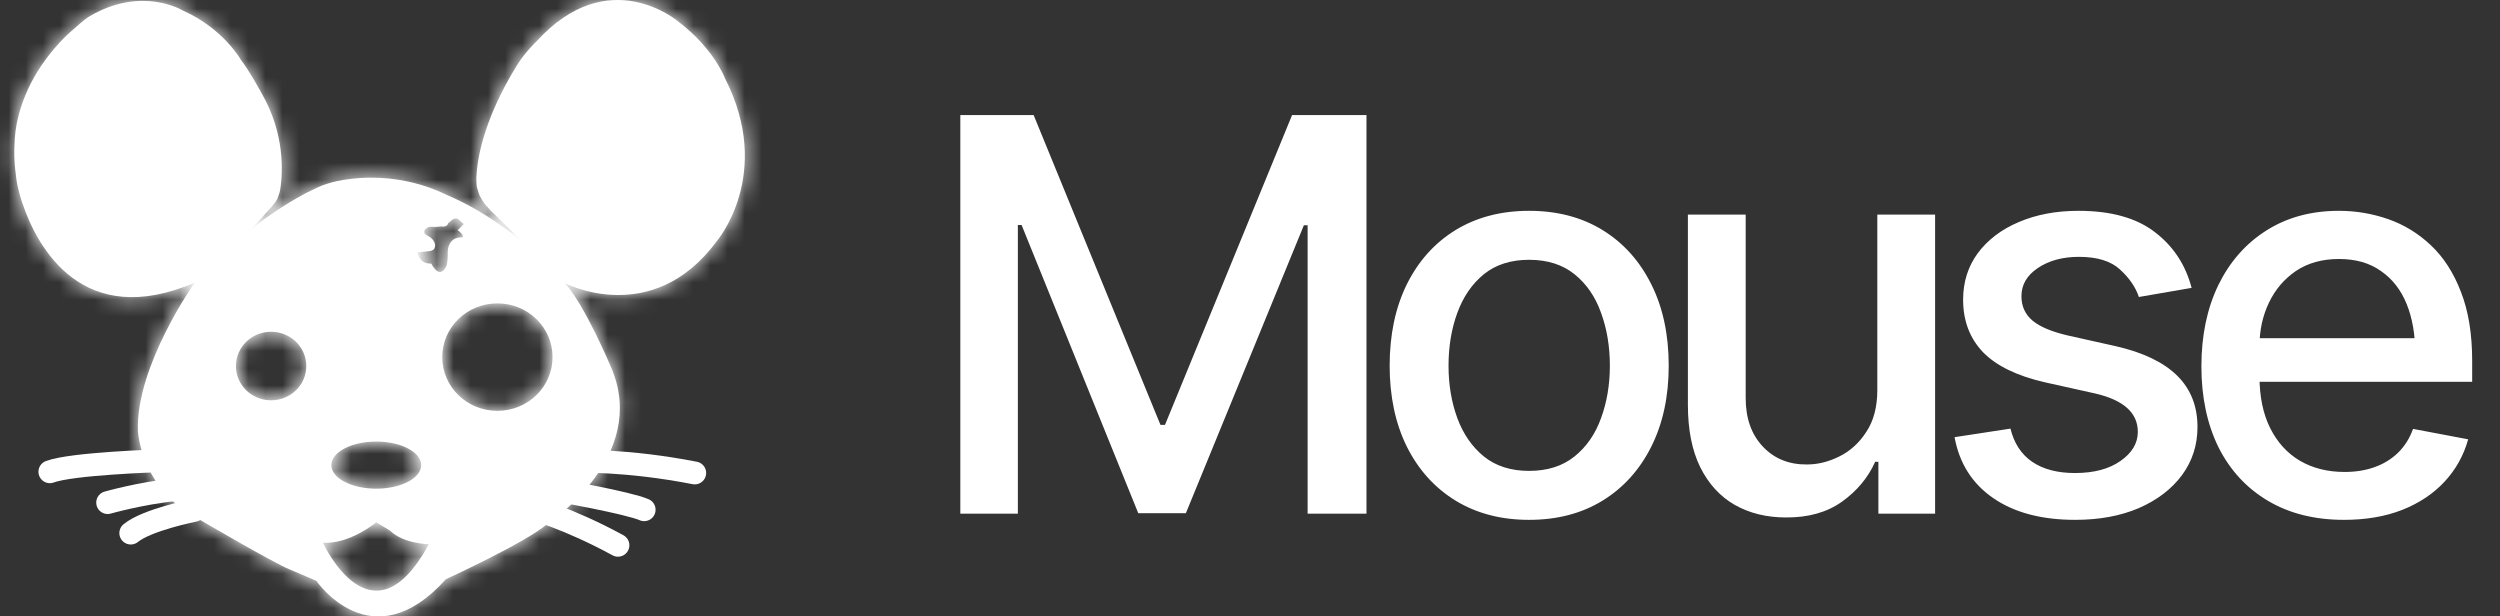 <svg width="146" height="36" viewBox="0 0 146 36" fill="none" xmlns="http://www.w3.org/2000/svg">
<rect x="0" y="0" width="146" height="36" fill="#333333" stroke="none"/>
<mask id="path-1-inside-1_1287_347" fill="white">
<path fill-rule="evenodd" clip-rule="evenodd" d="M0.836 9.144C0.823 8.733 0.862 8.114 0.866 8.058C0.948 6.983 1.252 6.055 1.621 5.242C2.544 3.208 4.093 1.881 4.093 1.881C4.489 1.556 4.871 1.162 5.249 0.941C8.298 -0.843 10.664 0.609 10.664 0.609C13.065 1.668 14.09 3.529 14.09 3.529C14.512 4.055 15.231 5.334 15.505 5.867C16.728 8.25 16.462 10.487 16.363 11.067C16.347 11.162 16.335 11.212 16.335 11.212L16.228 11.535L16.175 11.65L16.071 11.821L15.899 12.034L14.544 13.533C15.647 12.487 17.619 11.41 17.619 11.41C17.674 11.391 17.778 11.325 17.883 11.268C17.983 11.215 18.083 11.172 18.198 11.117C18.283 11.076 18.58 10.918 18.86 10.816C19.167 10.704 19.519 10.609 19.69 10.575C23.261 9.857 25.865 11.29 26.122 11.399C28.45 12.375 30.471 14.079 30.471 14.079L28.645 12.284L28.317 11.921L28.138 11.65L28.005 11.407C28.005 11.407 27.917 11.178 27.868 10.983C27.847 10.906 27.834 10.834 27.833 10.784C27.833 10.673 27.812 10.512 27.817 10.401C27.923 7.925 29.263 5.288 30.223 3.763C30.695 3.013 31.327 2.423 31.327 2.423C35.553 -2.243 39.62 1.266 39.62 1.266C41.705 2.851 42.338 4.571 42.338 4.571C45.208 10.177 41.857 14.089 41.857 14.089C38.076 19.206 32.975 16.529 32.975 16.529C34.124 17.733 35.682 21.439 35.682 21.439C37.963 26.681 31.969 30.593 31.969 30.593C30.716 31.684 26.041 33.825 26.041 33.825C21.697 38.664 18.475 33.918 18.475 33.918L16.934 33.262C15.952 32.867 11.488 30.249 11.488 30.249C8.193 28.495 8.053 25.151 8.053 25.151C7.932 21.354 11.37 16.508 11.37 16.508C4.889 19.283 2.195 14.567 1.279 11.782C0.962 10.821 0.931 10.233 0.931 10.233C0.931 10.233 0.856 9.761 0.836 9.144ZM14.077 14.048L14.544 13.533C14.36 13.707 14.199 13.88 14.077 14.048ZM17.887 21.377C17.887 20.269 16.969 19.375 15.832 19.375C14.696 19.375 13.778 20.269 13.778 21.377C13.778 22.484 14.696 23.378 15.832 23.378C16.969 23.378 17.887 22.484 17.887 21.377ZM32.269 20.855C32.269 19.119 30.83 17.717 29.048 17.717C27.266 17.717 25.827 19.119 25.827 20.855C25.827 22.591 27.266 23.993 29.048 23.993C30.83 23.993 32.269 22.591 32.269 20.855ZM24.596 27.163C24.596 26.402 23.424 25.787 21.975 25.787C20.525 25.787 19.353 26.402 19.353 27.163C19.353 27.924 20.525 28.539 21.975 28.539C23.424 28.539 24.596 27.924 24.596 27.163ZM21.975 30.499C21.975 30.499 20.433 31.791 18.861 31.698C18.861 31.698 21.705 37.933 25.046 31.781C25.046 31.781 23.58 31.771 22.777 30.989L21.975 30.499ZM27.088 13.085L26.715 12.765C26.715 12.765 26.525 12.716 26.33 12.895L26.169 13.047C26.169 13.047 26.134 13.275 25.773 13.224L25.378 13.255C25.378 13.255 25.022 13.197 24.907 13.328L24.8 13.432C24.8 13.432 24.695 13.619 24.917 13.735C24.917 13.735 25.271 13.883 25.378 14.173C25.378 14.173 25.565 14.646 25.014 14.673L24.395 14.744C24.395 14.744 24.437 15.416 25.185 15.392C25.185 15.392 25.671 16.43 26.094 15.486C26.094 15.486 26.159 15.139 26.148 14.84C26.148 14.84 26.05 13.818 27.015 13.86C27.015 13.86 27.131 13.725 26.726 13.443L27.088 13.085Z"/>
</mask>
<path fill-rule="evenodd" clip-rule="evenodd" d="M0.836 9.144C0.823 8.733 0.862 8.114 0.866 8.058C0.948 6.983 1.252 6.055 1.621 5.242C2.544 3.208 4.093 1.881 4.093 1.881C4.489 1.556 4.871 1.162 5.249 0.941C8.298 -0.843 10.664 0.609 10.664 0.609C13.065 1.668 14.09 3.529 14.09 3.529C14.512 4.055 15.231 5.334 15.505 5.867C16.728 8.25 16.462 10.487 16.363 11.067C16.347 11.162 16.335 11.212 16.335 11.212L16.228 11.535L16.175 11.65L16.071 11.821L15.899 12.034L14.544 13.533C15.647 12.487 17.619 11.41 17.619 11.41C17.674 11.391 17.778 11.325 17.883 11.268C17.983 11.215 18.083 11.172 18.198 11.117C18.283 11.076 18.58 10.918 18.86 10.816C19.167 10.704 19.519 10.609 19.69 10.575C23.261 9.857 25.865 11.29 26.122 11.399C28.45 12.375 30.471 14.079 30.471 14.079L28.645 12.284L28.317 11.921L28.138 11.65L28.005 11.407C28.005 11.407 27.917 11.178 27.868 10.983C27.847 10.906 27.834 10.834 27.833 10.784C27.833 10.673 27.812 10.512 27.817 10.401C27.923 7.925 29.263 5.288 30.223 3.763C30.695 3.013 31.327 2.423 31.327 2.423C35.553 -2.243 39.62 1.266 39.62 1.266C41.705 2.851 42.338 4.571 42.338 4.571C45.208 10.177 41.857 14.089 41.857 14.089C38.076 19.206 32.975 16.529 32.975 16.529C34.124 17.733 35.682 21.439 35.682 21.439C37.963 26.681 31.969 30.593 31.969 30.593C30.716 31.684 26.041 33.825 26.041 33.825C21.697 38.664 18.475 33.918 18.475 33.918L16.934 33.262C15.952 32.867 11.488 30.249 11.488 30.249C8.193 28.495 8.053 25.151 8.053 25.151C7.932 21.354 11.37 16.508 11.37 16.508C4.889 19.283 2.195 14.567 1.279 11.782C0.962 10.821 0.931 10.233 0.931 10.233C0.931 10.233 0.856 9.761 0.836 9.144ZM14.077 14.048L14.544 13.533C14.36 13.707 14.199 13.88 14.077 14.048ZM17.887 21.377C17.887 20.269 16.969 19.375 15.832 19.375C14.696 19.375 13.778 20.269 13.778 21.377C13.778 22.484 14.696 23.378 15.832 23.378C16.969 23.378 17.887 22.484 17.887 21.377ZM32.269 20.855C32.269 19.119 30.83 17.717 29.048 17.717C27.266 17.717 25.827 19.119 25.827 20.855C25.827 22.591 27.266 23.993 29.048 23.993C30.83 23.993 32.269 22.591 32.269 20.855ZM24.596 27.163C24.596 26.402 23.424 25.787 21.975 25.787C20.525 25.787 19.353 26.402 19.353 27.163C19.353 27.924 20.525 28.539 21.975 28.539C23.424 28.539 24.596 27.924 24.596 27.163ZM21.975 30.499C21.975 30.499 20.433 31.791 18.861 31.698C18.861 31.698 21.705 37.933 25.046 31.781C25.046 31.781 23.58 31.771 22.777 30.989L21.975 30.499ZM27.088 13.085L26.715 12.765C26.715 12.765 26.525 12.716 26.33 12.895L26.169 13.047C26.169 13.047 26.134 13.275 25.773 13.224L25.378 13.255C25.378 13.255 25.022 13.197 24.907 13.328L24.8 13.432C24.8 13.432 24.695 13.619 24.917 13.735C24.917 13.735 25.271 13.883 25.378 14.173C25.378 14.173 25.565 14.646 25.014 14.673L24.395 14.744C24.395 14.744 24.437 15.416 25.185 15.392C25.185 15.392 25.671 16.43 26.094 15.486C26.094 15.486 26.159 15.139 26.148 14.84C26.148 14.84 26.05 13.818 27.015 13.86C27.015 13.86 27.131 13.725 26.726 13.443L27.088 13.085Z" fill="white"/>
<path d="M0.836 9.144L-223.055 16.126C-223.051 16.261 -223.047 16.397 -223.042 16.532L0.836 9.144ZM0.866 8.058L-222.479 -9.063C-222.482 -9.017 -222.486 -8.97 -222.489 -8.924L0.866 8.058ZM1.621 5.242L205.586 97.841C205.598 97.813 205.611 97.785 205.624 97.757L1.621 5.242ZM4.093 1.881L-138.099 -171.201C-139.283 -170.228 -140.458 -169.243 -141.622 -168.246L4.093 1.881ZM5.249 0.941L-107.873 -192.397L-107.873 -192.397L5.249 0.941ZM10.664 0.609L-106.516 191.515C-97.917 196.793 -88.971 201.484 -79.74 205.556L10.664 0.609ZM14.09 3.529L-182.109 111.611C-175.884 122.912 -168.694 133.654 -160.619 143.717L14.09 3.529ZM15.505 5.867L214.792 -96.41C214.765 -96.463 214.738 -96.516 214.711 -96.569L15.505 5.867ZM16.363 11.067L-204.475 -26.44C-204.482 -26.394 -204.49 -26.347 -204.498 -26.301L16.363 11.067ZM16.335 11.212L228.982 81.62C231.064 75.332 232.866 68.954 234.383 62.506L16.335 11.212ZM16.228 11.535L219.222 106.243C222.91 98.338 226.133 90.225 228.875 81.944L16.228 11.535ZM16.175 11.65L207.652 127.893C211.879 120.93 215.724 113.741 219.168 106.358L16.175 11.65ZM16.071 11.821L190.463 152.403C196.691 144.677 202.398 136.547 207.548 128.064L16.071 11.821ZM15.899 12.034L182.042 162.275C184.882 159.134 187.633 155.913 190.291 152.617L15.899 12.034ZM17.619 11.41L-55.218 -200.417C-67.132 -196.32 -78.679 -191.226 -89.737 -185.188L17.619 11.41ZM17.883 11.268L-86.796 -186.768C-87.728 -186.276 -88.656 -185.777 -89.58 -185.271L17.883 11.268ZM18.198 11.117L114.819 213.207C114.975 213.132 115.131 213.058 115.288 212.982L18.198 11.117ZM18.86 10.816L-57.614 -199.726C-57.774 -199.668 -57.935 -199.609 -58.095 -199.551L18.86 10.816ZM19.69 10.575L63.818 230.185C63.834 230.182 63.849 230.179 63.864 230.176L19.69 10.575ZM26.122 11.399L-60.999 217.762C-60.855 217.823 -60.712 217.883 -60.567 217.944L26.122 11.399ZM30.471 14.079L-113.879 185.366C-21.837 262.933 115.051 253.892 196.093 164.895C277.135 75.897 273.353 -61.237 187.531 -145.634L30.471 14.079ZM28.645 12.284L-137.398 162.635C-134.494 165.842 -131.499 168.963 -128.414 171.996L28.645 12.284ZM28.317 11.921L-158.697 135.216C-152.407 144.756 -145.397 153.802 -137.726 162.272L28.317 11.921ZM28.138 11.65L-168.08 119.699C-165.215 124.901 -162.145 129.987 -158.876 134.945L28.138 11.65ZM28.005 11.407L-181.085 91.766C-177.429 101.278 -173.129 110.529 -168.213 119.456L28.005 11.407ZM27.868 10.983L245.052 -43.853C244.862 -44.603 244.669 -45.353 244.472 -46.101L27.868 10.983ZM27.833 10.784H-196.167C-196.167 12.381 -196.15 13.977 -196.115 15.573L27.833 10.784ZM27.817 10.401L251.56 21.132C251.579 20.747 251.596 20.361 251.613 19.976L27.817 10.401ZM31.327 2.423L184.141 166.203C188.735 161.917 193.146 157.439 197.364 152.782L31.327 2.423ZM39.62 1.266L-106.705 170.868C-103.208 173.886 -99.618 176.794 -95.941 179.589L39.62 1.266ZM42.338 4.571L-167.861 81.981C-164.755 90.414 -161.145 98.653 -157.049 106.652L42.338 4.571ZM41.857 14.089L-128.263 -131.633C-131.759 -127.552 -135.108 -123.346 -138.301 -119.024L41.857 14.089ZM32.975 16.529L137.072 -181.814C39.93 -232.797 -79.842 -205.921 -145.887 -118.32C-211.932 -30.719 -204.811 91.825 -129.065 171.187L32.975 16.529ZM35.682 21.439L-170.813 108.247C-170.455 109.099 -170.092 109.949 -169.723 110.796L35.682 21.439ZM31.969 30.593L-90.455 -156.993C-99.112 -151.343 -107.367 -145.101 -115.161 -138.312L31.969 30.593ZM26.041 33.825L-67.201 -169.847C-95.136 -157.058 -120.141 -138.659 -140.663 -115.795L26.041 33.825ZM18.475 33.918L203.797 -91.906C179.667 -127.447 145.825 -155.3 106.307 -172.144L18.475 33.918ZM16.934 33.262L104.766 -172.801C103.295 -173.428 101.818 -174.039 100.334 -174.634L16.934 33.262ZM11.488 30.249L124.826 -162.962C122.158 -164.527 119.458 -166.037 116.727 -167.49L11.488 30.249ZM8.053 25.151L-215.834 32.281C-215.81 33.031 -215.782 33.781 -215.751 34.531L8.053 25.151ZM11.37 16.508L194.056 146.13C252.11 64.309 248.682 -46.133 185.665 -124.195C122.647 -202.257 15.411 -228.899 -76.811 -189.405L11.37 16.508ZM1.279 11.782L214.062 -58.213C214.05 -58.25 214.038 -58.286 214.026 -58.323L1.279 11.782ZM0.931 10.233L224.62 -1.573C224.208 -9.372 223.389 -17.144 222.166 -24.857L0.931 10.233ZM14.077 14.048L-167.121 -117.645C-237.102 -21.358 -219.553 112.846 -127.168 187.903C-34.783 262.959 100.17 252.653 180.086 164.437L14.077 14.048ZM21.975 30.499L138.699 -160.686C56.662 -210.772 -48.185 -202.937 -121.867 -141.215L21.975 30.499ZM18.861 31.698L32.059 -191.913C-46.366 -196.542 -121.484 -159.748 -165.901 -94.948C-210.318 -30.148 -217.542 53.184 -184.938 124.661L18.861 31.698ZM25.046 31.781L221.893 138.678C259.45 69.518 257.958 -14.278 217.963 -82.057C177.967 -149.836 105.336 -191.654 26.639 -192.213L25.046 31.781ZM22.777 30.989L179.09 -129.455C167.085 -141.151 153.806 -151.462 139.501 -160.196L22.777 30.989ZM27.088 13.085L184.34 172.609C228.976 128.61 253.136 67.922 250.953 5.283C248.77 -57.355 220.443 -116.214 172.853 -156.999L27.088 13.085ZM26.715 12.765L172.479 -157.32C146.47 -179.61 115.695 -195.638 82.521 -204.172L26.715 12.765ZM26.33 12.895L-124.916 -152.335C-125.886 -151.447 -126.848 -150.55 -127.802 -149.646L26.33 12.895ZM26.169 13.047L-127.963 -149.493C-163.966 -115.353 -187.615 -70.225 -195.199 -21.192L26.169 13.047ZM25.773 13.224L57.191 -208.562C40.944 -210.863 24.492 -211.373 8.134 -210.08L25.773 13.224ZM25.378 13.255L-10.946 234.291C6.885 237.221 25.004 237.983 43.017 236.56L25.378 13.255ZM24.907 13.328L181.22 173.772C185.333 169.765 189.29 165.601 193.084 161.289L24.907 13.328ZM24.8 13.432L-131.513 -147.011C-146.86 -132.06 -159.982 -114.984 -170.479 -96.305L24.8 13.432ZM24.917 13.735L-78.412 212.478C-72.876 215.357 -67.221 218.003 -61.464 220.409L24.917 13.735ZM25.378 14.173L-185.008 91.074C-184.334 92.919 -183.635 94.756 -182.912 96.582L25.378 14.173ZM25.014 14.673L14.009 -209.056C9.163 -208.818 4.326 -208.422 -0.494 -207.87L25.014 14.673ZM24.395 14.744L-1.112 -207.799C-119.513 -194.228 -206.557 -90.327 -199.175 28.62L24.395 14.744ZM25.185 15.392L228.04 -79.612C190.072 -160.682 107.482 -211.361 18.008 -208.493L25.185 15.392ZM26.094 15.486L230.431 107.261C237.759 90.945 243.106 73.81 246.359 56.222L26.094 15.486ZM26.148 14.84L250.005 6.834C249.847 2.41 249.557 -2.007 249.137 -6.413L26.148 14.84ZM27.015 13.86L17.335 237.651C85.595 240.603 151.471 212.24 196.237 160.625L27.015 13.86ZM26.726 13.443L-130.526 -146.081C-177.947 -99.335 -202.113 -33.915 -196.468 32.434C-190.822 98.782 -155.951 159.179 -101.314 197.241L26.726 13.443ZM224.727 2.163C224.873 6.824 224.836 10.503 224.806 12.402C224.771 14.543 224.711 16.293 224.664 17.461C224.615 18.68 224.562 19.74 224.514 20.606C224.489 21.048 224.461 21.521 224.43 22.023C224.424 22.124 224.345 23.41 224.221 25.04L-222.489 -8.924C-222.629 -7.085 -223.456 3.285 -223.055 16.126L224.727 2.163ZM224.211 25.179C221.765 57.078 212.763 82.032 205.586 97.841L-202.343 -87.357C-210.259 -69.921 -219.869 -43.111 -222.479 -9.063L224.211 25.179ZM205.624 97.757C194.712 121.818 181.655 138.809 173.226 148.636C168.628 153.995 164.277 158.527 160.476 162.245C158.549 164.131 156.69 165.878 154.923 167.489C154.037 168.297 153.167 169.076 152.316 169.827C151.89 170.203 151.468 170.573 151.051 170.936C150.842 171.118 150.634 171.298 150.427 171.476C150.323 171.566 150.22 171.655 150.117 171.743C150.065 171.788 150.014 171.832 149.962 171.876C149.937 171.898 149.898 171.931 149.885 171.942C149.847 171.975 149.808 172.008 4.093 1.881C-141.622 -168.246 -141.66 -168.213 -141.699 -168.18C-141.712 -168.169 -141.75 -168.136 -141.776 -168.113C-141.827 -168.069 -141.879 -168.025 -141.931 -167.981C-142.034 -167.892 -142.138 -167.802 -142.242 -167.712C-142.451 -167.532 -142.661 -167.35 -142.873 -167.166C-143.297 -166.798 -143.727 -166.42 -144.165 -166.034C-145.039 -165.262 -145.943 -164.453 -146.873 -163.605C-148.729 -161.914 -150.715 -160.047 -152.803 -158.005C-156.923 -153.974 -161.719 -148.984 -166.819 -143.038C-176.254 -132.039 -190.547 -113.367 -202.381 -87.273L205.624 97.757ZM146.286 174.963C149.622 172.222 152.178 169.957 152.788 169.418C154.427 167.968 152.432 169.735 151.493 170.55C149.99 171.855 146.348 174.988 141.467 178.739C136.638 182.451 128.747 188.207 118.371 194.278L-107.873 -192.397C-118.438 -186.215 -126.518 -180.327 -131.538 -176.468C-136.609 -172.571 -140.442 -169.278 -142.137 -167.807C-143.268 -166.825 -145.457 -164.884 -144.012 -166.162C-143.598 -166.528 -141.238 -168.622 -138.099 -171.201L146.286 174.963ZM118.371 194.278C71.189 221.884 20.366 228.041 -22.836 221.818C-42.897 218.928 -59.879 213.64 -73.277 208.256C-80.053 205.533 -86.185 202.676 -91.65 199.874C-94.393 198.467 -97 197.058 -99.469 195.665C-100.705 194.967 -101.909 194.272 -103.083 193.58C-103.67 193.234 -104.249 192.889 -104.821 192.545C-105.107 192.373 -105.392 192.201 -105.674 192.029C-105.815 191.943 -105.956 191.857 -106.096 191.772C-106.166 191.729 -106.272 191.665 -106.307 191.643C-106.411 191.579 -106.516 191.515 10.664 0.609C127.843 -190.296 127.739 -190.361 127.634 -190.425C127.599 -190.446 127.494 -190.51 127.424 -190.553C127.283 -190.639 127.142 -190.725 127.001 -190.811C126.718 -190.983 126.432 -191.156 126.145 -191.328C125.571 -191.674 124.988 -192.021 124.396 -192.37C123.214 -193.067 121.995 -193.77 120.742 -194.478C118.236 -195.892 115.576 -197.331 112.762 -198.773C107.156 -201.648 100.816 -204.604 93.77 -207.436C79.833 -213.036 62.068 -218.576 41.035 -221.606C-4.112 -228.109 -57.642 -221.787 -107.873 -192.397L118.371 194.278ZM-79.74 205.556C-112.254 191.214 -135.417 171.483 -150.663 155.108C-158.386 146.814 -164.641 138.788 -169.652 131.625C-172.181 128.011 -174.461 124.518 -176.514 121.196C-177.542 119.531 -178.521 117.899 -179.451 116.303C-179.916 115.505 -180.37 114.714 -180.813 113.933C-181.034 113.542 -181.253 113.153 -181.469 112.766C-181.577 112.573 -181.684 112.38 -181.791 112.187C-181.844 112.091 -181.898 111.995 -181.951 111.899C-181.977 111.851 -182.017 111.779 -182.03 111.755C-182.07 111.683 -182.109 111.611 14.09 3.529C210.29 -104.553 210.25 -104.625 210.21 -104.696C210.197 -104.72 210.157 -104.792 210.131 -104.84C210.078 -104.936 210.025 -105.033 209.971 -105.129C209.864 -105.322 209.756 -105.516 209.648 -105.71C209.431 -106.099 209.21 -106.49 208.987 -106.885C208.54 -107.674 208.08 -108.474 207.607 -109.287C206.66 -110.91 205.658 -112.584 204.596 -114.301C202.478 -117.729 200.099 -121.376 197.437 -125.181C192.159 -132.726 185.497 -141.283 177.218 -150.175C160.859 -167.745 135.983 -188.936 101.067 -204.338L-79.74 205.556ZM-160.619 143.717C-164.463 138.927 -167.363 134.9 -169.113 132.406C-170.981 129.743 -172.477 127.483 -173.533 125.854C-175.593 122.674 -177.148 120.086 -178.072 118.52C-179.686 115.784 -181.585 112.418 -183.701 108.302L214.711 -96.569C214.629 -96.727 204.941 -116.543 188.8 -136.658L-160.619 143.717ZM-183.783 108.144C-214.045 49.176 -208.175 -4.652 -204.475 -26.44L237.201 48.574C241.098 25.626 247.501 -32.676 214.792 -96.41L-183.783 108.144ZM-204.498 -26.301C-204.085 -28.745 -203.641 -31.116 -203.175 -33.409C-202.942 -34.556 -202.703 -35.686 -202.459 -36.798C-202.337 -37.354 -202.214 -37.905 -202.09 -38.453C-202.027 -38.727 -201.965 -38.999 -201.902 -39.271C-201.871 -39.407 -201.839 -39.542 -201.808 -39.677C-201.792 -39.745 -201.776 -39.812 -201.76 -39.88C-201.752 -39.914 -201.744 -39.947 -201.737 -39.981C-201.733 -39.998 -201.729 -40.015 -201.725 -40.032C-201.723 -40.04 -201.72 -40.053 -201.719 -40.057C-201.716 -40.07 -201.713 -40.082 16.335 11.212C234.383 62.506 234.386 62.493 234.389 62.481C234.39 62.477 234.393 62.464 234.395 62.456C234.399 62.439 234.403 62.422 234.407 62.405C234.415 62.371 234.423 62.337 234.431 62.304C234.446 62.236 234.462 62.168 234.478 62.101C234.51 61.965 234.541 61.829 234.573 61.693C234.636 61.421 234.699 61.147 234.761 60.872C234.886 60.321 235.011 59.765 235.134 59.203C235.381 58.079 235.623 56.931 235.861 55.759C236.337 53.417 236.794 50.974 237.224 48.435L-204.498 -26.301ZM-196.312 -59.197L-196.419 -58.873L228.875 81.944L228.982 81.62L-196.312 -59.197ZM-186.765 -83.173L-186.819 -83.058L219.168 106.358L219.222 106.243L-186.765 -83.173ZM-175.302 -104.594L-175.406 -104.423L207.548 128.064L207.652 127.893L-175.302 -104.594ZM-158.321 -128.761L-158.494 -128.548L190.291 152.617L190.463 152.403L-158.321 -128.761ZM-150.245 -138.207L-151.6 -136.708L180.687 163.774L182.042 162.275L-150.245 -138.207ZM168.635 176.111C152.92 191.006 138.694 199.831 136.42 201.272C133.748 202.966 131.455 204.331 129.726 205.334C128.825 205.857 127.98 206.338 127.203 206.774C126.812 206.994 126.431 207.206 126.061 207.411C125.876 207.513 125.693 207.614 125.512 207.714C125.422 207.763 125.332 207.813 125.242 207.862C125.198 207.886 125.153 207.911 125.108 207.935C125.086 207.947 125.064 207.959 125.042 207.971C125.031 207.978 125.014 207.987 125.008 207.99C124.992 207.999 124.975 208.008 17.619 11.41C-89.737 -185.188 -89.753 -185.179 -89.77 -185.17C-89.775 -185.167 -89.792 -185.158 -89.803 -185.152C-89.826 -185.139 -89.848 -185.127 -89.871 -185.115C-89.915 -185.09 -89.961 -185.065 -90.007 -185.04C-90.098 -184.99 -90.191 -184.939 -90.285 -184.887C-90.473 -184.784 -90.668 -184.677 -90.867 -184.566C-91.267 -184.345 -91.691 -184.109 -92.138 -183.858C-93.028 -183.358 -94.035 -182.785 -95.139 -182.145C-97.272 -180.907 -100.126 -179.208 -103.429 -177.114C-106.966 -174.872 -122.729 -164.987 -139.547 -149.046L168.635 176.111ZM90.457 223.237C98.674 220.411 105.182 217.635 109.237 215.818C113.499 213.908 116.952 212.2 119.269 211.021C123.66 208.786 127.017 206.888 127.955 206.358C128.722 205.925 130.223 205.063 129.166 205.669C128.835 205.859 127.316 206.73 125.345 207.808L-89.58 -185.271C-91.603 -184.165 -93.174 -183.264 -93.557 -183.045C-94.664 -182.41 -93.212 -183.244 -92.491 -183.651C-91.599 -184.155 -88.284 -186.03 -83.931 -188.245C-81.634 -189.415 -78.198 -191.114 -73.953 -193.016C-69.914 -194.826 -63.422 -197.596 -55.218 -200.417L90.457 223.237ZM122.561 209.304C117.721 211.863 113.855 213.667 112.823 214.149C112.529 214.287 112.301 214.392 112.263 214.41C112.131 214.471 112.341 214.374 112.451 214.323C112.777 214.171 113.678 213.753 114.819 213.207L-78.422 -190.973C-77.339 -191.491 -76.494 -191.884 -76.222 -192.01C-76.14 -192.048 -75.956 -192.133 -76.115 -192.06C-76.179 -192.03 -76.433 -191.912 -76.754 -191.763C-77.889 -191.232 -81.856 -189.38 -86.796 -186.768L122.561 209.304ZM115.288 212.982C116.437 212.43 117.341 211.982 117.778 211.766C118.258 211.528 118.634 211.339 118.784 211.263C118.934 211.188 119.077 211.116 119.039 211.135C119.039 211.135 119.037 211.136 119.035 211.137C119.032 211.138 119.029 211.14 119.024 211.143C119.015 211.147 119.001 211.154 118.984 211.163C118.95 211.18 118.898 211.206 118.835 211.238C118.341 211.486 117.02 212.148 115.308 212.969C113.62 213.778 111.17 214.927 108.173 216.233C105.267 217.5 101.028 219.275 95.814 221.182L-58.095 -199.551C-63.448 -197.592 -67.83 -195.76 -70.873 -194.433C-74.006 -193.067 -76.588 -191.857 -78.397 -190.99C-80.228 -190.112 -81.656 -189.396 -82.24 -189.103C-82.379 -189.033 -82.493 -188.976 -82.506 -188.97C-82.563 -188.941 -82.438 -189.004 -82.305 -189.07C-82.172 -189.137 -81.811 -189.319 -81.345 -189.55C-80.922 -189.76 -80.03 -190.201 -78.891 -190.748L115.288 212.982ZM95.333 221.357C89.341 223.534 84.237 225.09 80.502 226.151C78.475 226.726 76.263 227.322 73.875 227.919C71.745 228.452 68.224 229.3 63.818 230.185L-24.439 -209.035C-36.542 -206.603 -47.708 -203.324 -57.614 -199.726L95.333 221.357ZM63.864 230.176C26.362 237.72 -6.388 233.931 -30.131 228.001C-42.011 225.033 -52.002 221.453 -59.789 218.246C-63.724 216.625 -66.94 215.163 -69.148 214.128C-70.067 213.697 -70.987 213.256 -70.561 213.46C-70.549 213.466 -69.718 213.864 -68.696 214.341C-68.047 214.644 -64.977 216.082 -60.999 217.762L113.244 -194.965C117.206 -193.292 120.255 -191.863 120.879 -191.572C121.448 -191.306 121.9 -191.092 122.149 -190.974C122.403 -190.853 122.599 -190.759 122.655 -190.733C123.012 -190.562 122.007 -191.044 120.985 -191.523C118.571 -192.655 115.082 -194.241 110.811 -196C102.352 -199.484 91.438 -203.398 78.429 -206.647C52.427 -213.142 16.589 -217.288 -24.484 -209.026L63.864 230.176ZM-60.567 217.944C-78.917 210.242 -91.886 201.714 -97.818 197.632C-101.44 195.139 -104.536 192.834 -107.056 190.882C-108.343 189.885 -109.549 188.926 -110.673 188.016C-111.236 187.559 -111.785 187.11 -112.318 186.669C-112.584 186.448 -112.848 186.229 -113.108 186.012C-113.238 185.904 -113.367 185.796 -113.495 185.688C-113.56 185.634 -113.624 185.58 -113.688 185.526C-113.719 185.5 -113.751 185.473 -113.783 185.446C-113.799 185.433 -113.823 185.412 -113.831 185.406C-113.855 185.386 -113.879 185.366 30.471 14.079C174.821 -157.208 174.797 -157.228 174.773 -157.248C174.765 -157.255 174.741 -157.275 174.725 -157.288C174.693 -157.315 174.661 -157.342 174.629 -157.369C174.565 -157.424 174.5 -157.478 174.435 -157.533C174.304 -157.642 174.172 -157.753 174.038 -157.865C173.77 -158.088 173.495 -158.317 173.213 -158.55C172.65 -159.016 172.056 -159.503 171.432 -160.008C170.189 -161.016 168.807 -162.116 167.294 -163.287C164.322 -165.59 160.575 -168.381 156.157 -171.422C148.632 -176.6 133.489 -186.468 112.812 -195.147L-60.567 217.944ZM187.531 -145.634L185.705 -147.429L-128.414 171.996L-126.589 173.792L187.531 -145.634ZM194.689 -138.068L194.36 -138.431L-137.726 162.272L-137.398 162.635L194.689 -138.068ZM215.331 -111.374L215.153 -111.645L-158.876 134.945L-158.697 135.216L215.331 -111.374ZM224.356 -96.399L224.222 -96.642L-168.213 119.456L-168.08 119.699L224.356 -96.399ZM28.005 11.407C237.094 -68.952 237.098 -68.942 237.102 -68.932C237.103 -68.929 237.107 -68.919 237.11 -68.912C237.115 -68.898 237.12 -68.885 237.125 -68.872C237.135 -68.845 237.146 -68.818 237.156 -68.79C237.177 -68.736 237.198 -68.681 237.219 -68.626C237.261 -68.516 237.304 -68.403 237.348 -68.289C237.435 -68.06 237.525 -67.822 237.618 -67.576C237.802 -67.086 238.002 -66.55 238.214 -65.974C238.627 -64.851 239.141 -63.425 239.715 -61.764C240.52 -59.428 242.817 -52.703 245.052 -43.853L-189.317 65.82C-187.033 74.865 -184.667 81.801 -183.806 84.3C-183.204 86.043 -182.665 87.539 -182.234 88.71C-182.013 89.311 -181.806 89.866 -181.616 90.37C-181.521 90.622 -181.429 90.865 -181.341 91.097C-181.297 91.213 -181.253 91.327 -181.211 91.438C-181.189 91.494 -181.168 91.549 -181.147 91.604C-181.137 91.631 -181.126 91.658 -181.116 91.685C-181.111 91.699 -181.106 91.712 -181.101 91.725C-181.098 91.732 -181.094 91.742 -181.093 91.746C-181.089 91.756 -181.085 91.766 28.005 11.407ZM244.472 -46.101C245.803 -41.05 247.27 -34.761 248.539 -27.461C249.648 -21.073 251.459 -9.133 251.782 5.995L-196.115 15.573C-195.557 41.706 -190.432 61.636 -188.737 68.068L244.472 -46.101ZM251.833 10.784C251.833 7.291 251.751 4.378 251.674 2.323C251.596 0.241 251.503 -1.458 251.439 -2.544C251.375 -3.626 251.316 -4.474 251.296 -4.772C251.29 -4.86 251.285 -4.932 251.282 -4.975C251.28 -4.997 251.279 -5.016 251.278 -5.027C251.278 -5.032 251.277 -5.037 251.277 -5.04C251.277 -5.041 251.277 -5.042 251.277 -5.043C251.277 -5.044 251.277 -5.044 251.277 -5.045C251.275 -5.067 251.284 -4.94 251.295 -4.787C251.318 -4.443 251.515 -1.672 251.651 1.851C251.724 3.745 251.799 6.318 251.814 9.373C251.828 12.392 251.787 16.407 251.56 21.132L-195.926 -0.331C-196.154 4.423 -196.196 8.467 -196.181 11.517C-196.166 14.602 -196.09 17.207 -196.016 19.134C-195.877 22.721 -195.677 25.56 -195.648 25.972C-195.642 26.066 -195.636 26.143 -195.633 26.192C-195.63 26.239 -195.627 26.278 -195.627 26.281C-195.624 26.32 -195.633 26.198 -195.642 26.059C-195.66 25.794 -195.716 24.979 -195.779 23.93C-195.841 22.877 -195.932 21.21 -196.009 19.158C-196.086 17.133 -196.167 14.25 -196.167 10.784H251.833ZM251.613 19.976C250.19 53.214 241.423 78.171 236.403 90.603C230.835 104.391 224.719 115.263 219.805 123.072L-159.359 -115.546C-165.601 -105.628 -193.295 -61.871 -195.978 0.825L251.613 19.976ZM219.785 123.104C210.877 137.253 202.227 147.352 197.45 152.66C194.704 155.711 192.19 158.329 190.049 160.482C188.961 161.576 187.923 162.596 186.946 163.541C186.455 164.014 185.977 164.473 185.51 164.915C185.276 165.137 185.046 165.355 184.818 165.57C184.703 165.677 184.59 165.783 184.477 165.889C184.421 165.942 184.365 165.994 184.309 166.047C184.281 166.073 184.253 166.099 184.225 166.125C184.211 166.138 184.19 166.158 184.183 166.164C184.162 166.184 184.141 166.203 31.327 2.423C-121.487 -161.357 -121.508 -161.337 -121.528 -161.318C-121.535 -161.311 -121.556 -161.292 -121.57 -161.279C-121.598 -161.253 -121.626 -161.226 -121.655 -161.2C-121.711 -161.148 -121.767 -161.095 -121.824 -161.042C-121.937 -160.935 -122.052 -160.828 -122.167 -160.72C-122.397 -160.503 -122.632 -160.281 -122.87 -160.055C-123.346 -159.603 -123.839 -159.132 -124.347 -158.641C-125.361 -157.661 -126.452 -156.589 -127.607 -155.427C-129.882 -153.14 -132.583 -150.328 -135.546 -147.036C-140.757 -141.246 -149.96 -130.476 -159.339 -115.578L219.785 123.104ZM197.364 152.782C176.492 175.83 146.118 199.068 105.64 212.645C65.154 226.225 26.558 226.116 -4.813 220.147C-34.69 214.462 -57.574 203.659 -72.362 195.193C-80.109 190.759 -86.748 186.326 -92.265 182.316C-95.054 180.289 -97.642 178.307 -100.028 176.406C-101.224 175.453 -102.377 174.513 -103.488 173.591C-104.043 173.13 -104.589 172.672 -105.125 172.219C-105.393 171.992 -105.659 171.766 -105.922 171.541C-106.054 171.428 -106.185 171.316 -106.315 171.204C-106.38 171.148 -106.478 171.064 -106.51 171.036C-106.608 170.952 -106.705 170.868 39.62 1.266C185.946 -168.336 185.848 -168.42 185.751 -168.504C185.719 -168.532 185.621 -168.616 185.556 -168.672C185.425 -168.784 185.293 -168.897 185.161 -169.01C184.897 -169.236 184.63 -169.463 184.36 -169.692C183.82 -170.149 183.268 -170.611 182.705 -171.079C181.579 -172.014 180.402 -172.973 179.176 -173.95C176.728 -175.901 174.049 -177.953 171.14 -180.067C165.384 -184.251 158.393 -188.922 150.2 -193.612C134.517 -202.59 110.352 -213.978 78.93 -219.957C0.608 -234.86 -80.223 -208.103 -134.71 -147.936L197.364 152.782ZM-95.941 179.589C-117.493 163.205 -133.281 144.764 -144.593 127.804C-150.23 119.352 -154.832 111.16 -158.598 103.543C-160.487 99.721 -162.186 96.002 -163.717 92.414C-164.484 90.618 -165.21 88.85 -165.899 87.112C-166.244 86.243 -166.579 85.38 -166.906 84.525C-167.07 84.098 -167.231 83.672 -167.39 83.248C-167.469 83.036 -167.548 82.824 -167.627 82.613C-167.666 82.507 -167.705 82.402 -167.744 82.297C-167.764 82.244 -167.793 82.165 -167.803 82.139C-167.832 82.06 -167.861 81.981 42.338 4.571C252.538 -72.839 252.508 -72.918 252.479 -72.997C252.47 -73.023 252.44 -73.102 252.421 -73.155C252.382 -73.26 252.343 -73.366 252.303 -73.472C252.225 -73.683 252.146 -73.896 252.066 -74.109C251.906 -74.534 251.744 -74.963 251.579 -75.394C251.25 -76.255 250.911 -77.127 250.561 -78.01C249.861 -79.774 249.119 -81.581 248.331 -83.426C246.758 -87.115 244.992 -90.981 243.011 -94.988C239.061 -102.978 234.171 -111.698 228.115 -120.779C215.965 -138.995 198.818 -159.089 175.181 -177.057L-95.941 179.589ZM-157.049 106.652C-184.381 53.266 -185.483 -3.59 -172.226 -50.041C-166.222 -71.077 -157.909 -88.087 -150.353 -100.833C-146.509 -107.318 -142.639 -113.074 -138.967 -118.108C-137.121 -120.638 -135.297 -123.024 -133.515 -125.267C-132.623 -126.39 -131.739 -127.482 -130.864 -128.541C-130.426 -129.071 -129.991 -129.594 -129.557 -130.109C-129.341 -130.367 -129.124 -130.623 -128.909 -130.877C-128.801 -131.004 -128.693 -131.13 -128.586 -131.256C-128.532 -131.319 -128.451 -131.414 -128.424 -131.445C-128.344 -131.539 -128.263 -131.633 41.857 14.089C211.977 159.812 212.058 159.718 212.138 159.624C212.165 159.592 212.246 159.498 212.3 159.435C212.407 159.308 212.515 159.181 212.624 159.054C212.84 158.799 213.058 158.542 213.276 158.282C213.712 157.763 214.153 157.235 214.597 156.697C215.484 155.622 216.387 154.508 217.303 153.355C219.132 151.052 221.025 148.576 222.957 145.928C226.802 140.659 230.911 134.553 235.025 127.614C243.119 113.959 252.091 95.62 258.574 72.905C272.789 23.096 271.928 -38.519 241.726 -97.51L-157.049 106.652ZM-138.301 -119.024C-118.585 -145.709 -90.86 -170.114 -55.402 -186.565C-20.713 -202.66 12.808 -207.199 39.806 -206.74C65.962 -206.295 87.244 -201.206 101.778 -196.579C109.355 -194.167 116.041 -191.578 121.758 -189.118C124.643 -187.876 127.356 -186.635 129.891 -185.419C131.162 -184.81 132.394 -184.204 133.589 -183.603C134.187 -183.303 134.776 -183.003 135.356 -182.705C135.646 -182.556 135.934 -182.407 136.22 -182.259C136.363 -182.184 136.506 -182.11 136.648 -182.036C136.719 -181.999 136.825 -181.943 136.86 -181.925C136.966 -181.869 137.072 -181.814 32.975 16.529C-71.122 214.872 -71.016 214.927 -70.91 214.983C-70.874 215.001 -70.768 215.057 -70.697 215.094C-70.555 215.168 -70.412 215.243 -70.268 215.317C-69.981 215.466 -69.691 215.616 -69.398 215.766C-68.813 216.067 -68.217 216.37 -67.609 216.676C-66.395 217.286 -65.133 217.907 -63.825 218.534C-61.213 219.787 -58.386 221.081 -55.354 222.386C-49.344 224.973 -42.23 227.73 -34.116 230.313C-18.507 235.282 4.287 240.721 32.191 241.195C97.98 242.314 172.353 214.416 222.015 147.202L-138.301 -119.024ZM-129.065 171.187C-146.642 152.771 -156.659 135.634 -158.587 132.396C-162.297 126.164 -164.82 121.174 -165.99 118.811C-167.344 116.076 -168.365 113.847 -169.016 112.392C-169.37 111.6 -169.693 110.866 -169.982 110.197C-170.128 109.86 -170.27 109.529 -170.407 109.206C-170.476 109.045 -170.544 108.884 -170.612 108.724C-170.646 108.645 -170.679 108.565 -170.713 108.485C-170.729 108.446 -170.746 108.406 -170.763 108.366C-170.771 108.346 -170.78 108.327 -170.788 108.307C-170.792 108.297 -170.798 108.282 -170.8 108.277C-170.807 108.262 -170.813 108.247 35.682 21.439C242.178 -65.369 242.172 -65.384 242.165 -65.399C242.163 -65.404 242.157 -65.419 242.153 -65.429C242.144 -65.449 242.136 -65.469 242.127 -65.489C242.11 -65.53 242.093 -65.571 242.075 -65.612C242.04 -65.696 242.004 -65.781 241.968 -65.868C241.894 -66.041 241.817 -66.223 241.736 -66.412C241.575 -66.79 241.399 -67.201 241.208 -67.642C240.829 -68.518 240.377 -69.552 239.858 -70.71C238.879 -72.897 237.397 -76.127 235.51 -79.94C233.807 -83.38 230.679 -89.522 226.353 -96.788C223.81 -101.059 213.166 -119.111 195.015 -138.129L-129.065 171.187ZM-169.723 110.796C-188.99 66.506 -192.004 19.507 -182.772 -22.741C-174.296 -61.526 -157.185 -89.374 -145.125 -105.606C-132.8 -122.196 -120.515 -133.69 -112.446 -140.568C-108.082 -144.289 -104.018 -147.446 -100.448 -150.07C-98.641 -151.398 -96.903 -152.632 -95.247 -153.776C-94.417 -154.349 -93.603 -154.902 -92.805 -155.438C-92.406 -155.705 -92.011 -155.969 -91.62 -156.228C-91.424 -156.357 -91.229 -156.486 -91.035 -156.613C-90.938 -156.677 -90.841 -156.74 -90.744 -156.804C-90.696 -156.835 -90.624 -156.883 -90.6 -156.898C-90.527 -156.946 -90.455 -156.993 31.969 30.593C154.394 218.178 154.466 218.131 154.538 218.084C154.562 218.068 154.635 218.02 154.683 217.989C154.78 217.925 154.878 217.861 154.975 217.797C155.171 217.669 155.368 217.539 155.567 217.407C155.964 217.144 156.368 216.875 156.778 216.6C157.598 216.05 158.446 215.473 159.319 214.871C161.061 213.667 162.927 212.344 164.893 210.899C168.782 208.04 173.295 204.536 178.186 200.368C187.307 192.592 200.948 179.793 214.487 161.57C241.008 125.873 286.867 37.316 241.088 -67.918L-169.723 110.796ZM-115.161 -138.312C-97.661 -153.556 -81.514 -162.415 -81.335 -162.519C-77.087 -164.967 -73.855 -166.616 -72.701 -167.2C-71.215 -167.953 -70.069 -168.504 -69.396 -168.824C-69.012 -169.007 -68.647 -169.178 -68.299 -169.34C-68.122 -169.422 -67.944 -169.505 -67.763 -169.589C-67.672 -169.63 -67.58 -169.673 -67.486 -169.716C-67.439 -169.737 -67.392 -169.759 -67.345 -169.781C-67.321 -169.792 -67.297 -169.803 -67.273 -169.814C-67.261 -169.819 -67.249 -169.825 -67.237 -169.83C-67.231 -169.833 -67.222 -169.837 -67.219 -169.839C-67.21 -169.843 -67.201 -169.847 26.041 33.825C119.282 237.496 119.291 237.492 119.301 237.488C119.304 237.486 119.313 237.482 119.319 237.479C119.331 237.473 119.344 237.468 119.356 237.462C119.382 237.45 119.407 237.439 119.433 237.427C119.485 237.403 119.539 237.378 119.595 237.352C119.706 237.301 119.825 237.247 119.95 237.189C120.2 237.074 120.48 236.944 120.787 236.801C121.396 236.518 122.136 236.17 122.978 235.77C124.566 235.015 126.96 233.86 129.772 232.436C132.25 231.18 136.886 228.791 142.363 225.635C143.772 224.823 160.973 215.287 179.1 199.497L-115.161 -138.312ZM-140.663 -115.795C-120.833 -137.888 -85.69 -167.398 -32.961 -181.009C22.061 -195.213 72.346 -185.951 109.327 -170.005C143.109 -155.437 165.477 -135.749 177.3 -123.946C183.844 -117.413 189.148 -111.287 193.298 -106.117C195.411 -103.485 197.327 -100.973 199.054 -98.623C199.92 -97.443 200.747 -96.293 201.535 -95.175C201.929 -94.616 202.315 -94.064 202.692 -93.519C202.88 -93.247 203.066 -92.976 203.251 -92.707C203.343 -92.573 203.434 -92.439 203.526 -92.305C203.571 -92.239 203.639 -92.138 203.662 -92.105C203.73 -92.005 203.797 -91.906 18.475 33.918C-166.847 159.742 -166.779 159.842 -166.711 159.942C-166.688 159.975 -166.62 160.076 -166.575 160.142C-166.483 160.276 -166.391 160.411 -166.299 160.546C-166.114 160.816 -165.926 161.088 -165.736 161.363C-165.356 161.912 -164.966 162.471 -164.565 163.039C-163.765 164.174 -162.919 165.351 -162.028 166.564C-160.253 168.981 -158.263 171.59 -156.053 174.343C-151.71 179.753 -146.121 186.213 -139.207 193.115C-126.644 205.656 -103.199 226.228 -68.068 241.377C-29.739 257.905 22.166 267.446 79.014 252.771C133.568 238.689 170.743 207.957 192.745 183.444L-140.663 -115.795ZM106.307 -172.144L104.766 -172.801L-70.897 239.324L-69.356 239.981L106.307 -172.144ZM100.334 -174.634C109.738 -170.861 116.785 -167.239 117.541 -166.857C119.813 -165.707 121.503 -164.798 122.192 -164.426C123.023 -163.976 123.626 -163.642 123.909 -163.484C124.222 -163.309 124.429 -163.192 124.507 -163.147C124.644 -163.07 124.663 -163.058 124.592 -163.099C124.577 -163.108 124.578 -163.107 124.607 -163.091C124.622 -163.082 124.647 -163.067 124.682 -163.046C124.7 -163.036 124.721 -163.024 124.745 -163.01C124.757 -163.003 124.77 -162.995 124.783 -162.987C124.79 -162.983 124.797 -162.979 124.804 -162.975C124.808 -162.973 124.811 -162.971 124.815 -162.969C124.817 -162.968 124.82 -162.966 124.821 -162.965C124.823 -162.964 124.826 -162.962 11.488 30.249C-101.851 223.459 -101.848 223.461 -101.845 223.463C-101.844 223.463 -101.841 223.465 -101.839 223.466C-101.835 223.468 -101.831 223.471 -101.827 223.473C-101.819 223.478 -101.81 223.483 -101.801 223.488C-101.783 223.499 -101.764 223.51 -101.744 223.522C-101.703 223.546 -101.657 223.573 -101.606 223.603C-101.505 223.662 -101.383 223.733 -101.244 223.814C-100.967 223.976 -100.609 224.184 -100.191 224.427C-99.394 224.889 -98.198 225.58 -96.822 226.362C-95.624 227.043 -93.42 228.288 -90.854 229.675C-89.608 230.348 -87.408 231.527 -84.704 232.895C-83.516 233.496 -76.115 237.286 -66.466 241.157L100.334 -174.634ZM116.727 -167.49C170.04 -139.116 199.934 -95.416 214.802 -60.307C221.934 -43.466 225.903 -28.172 228.208 -16.014C229.384 -9.808 230.198 -4.037 230.765 1.195C231.049 3.824 231.275 6.354 231.453 8.776C231.542 9.988 231.619 11.177 231.686 12.342C231.719 12.924 231.75 13.501 231.779 14.072C231.793 14.358 231.806 14.643 231.819 14.925C231.826 15.067 231.832 15.208 231.838 15.349C231.841 15.419 231.846 15.524 231.847 15.56C231.852 15.665 231.856 15.77 8.053 25.151C-215.751 34.531 -215.746 34.636 -215.742 34.742C-215.74 34.777 -215.736 34.882 -215.733 34.953C-215.727 35.094 -215.72 35.235 -215.714 35.377C-215.701 35.661 -215.687 35.946 -215.673 36.233C-215.645 36.808 -215.614 37.39 -215.58 37.979C-215.512 39.156 -215.434 40.364 -215.343 41.601C-215.161 44.073 -214.929 46.676 -214.634 49.4C-214.048 54.822 -213.196 60.868 -211.955 67.415C-209.522 80.255 -205.311 96.494 -197.733 114.391C-181.971 151.611 -150.36 197.86 -93.752 227.987L116.727 -167.49ZM231.939 18.02C232.968 50.338 226.546 75.349 222.538 88.322C218.167 102.468 213.186 113.256 209.951 119.715C206.516 126.574 203.277 132.052 200.88 135.893C199.615 137.921 198.41 139.772 197.294 141.436C196.732 142.275 196.182 143.083 195.644 143.861C195.375 144.251 195.108 144.634 194.844 145.012C194.712 145.201 194.58 145.389 194.449 145.575C194.383 145.668 194.317 145.761 194.252 145.853C194.219 145.899 194.187 145.946 194.154 145.992C194.138 146.015 194.113 146.049 194.105 146.061C194.08 146.095 194.056 146.13 11.37 16.508C-171.316 -113.114 -171.341 -113.079 -171.365 -113.045C-171.373 -113.033 -171.398 -112.999 -171.414 -112.975C-171.447 -112.929 -171.48 -112.882 -171.513 -112.836C-171.58 -112.742 -171.646 -112.647 -171.714 -112.552C-171.848 -112.361 -171.985 -112.166 -172.124 -111.968C-172.401 -111.572 -172.687 -111.161 -172.981 -110.735C-173.569 -109.884 -174.194 -108.967 -174.849 -107.989C-176.152 -106.045 -177.625 -103.786 -179.211 -101.245C-182.249 -96.376 -186.339 -89.449 -190.619 -80.905C-194.748 -72.659 -217.762 -28.267 -215.834 32.281L231.939 18.02ZM-76.811 -189.405C-52.218 -199.937 -16.997 -209.36 25.267 -205.937C68.965 -202.399 107.289 -186.129 137.31 -163.958C190.303 -124.822 208.58 -74.88 214.062 -58.213L-211.504 81.777C-205.106 101.228 -185.023 154.922 -128.834 196.418C-53.897 251.761 34.615 250.229 99.551 222.421L-76.811 -189.405ZM214.026 -58.323C217.438 -47.968 219.866 -37.941 221.549 -28.447C222.39 -23.7 223.047 -19.078 223.548 -14.6C223.799 -12.36 224.012 -10.154 224.189 -7.983C224.278 -6.897 224.358 -5.82 224.429 -4.752C224.465 -4.218 224.499 -3.686 224.531 -3.156C224.547 -2.891 224.562 -2.627 224.577 -2.363C224.584 -2.231 224.592 -2.099 224.599 -1.967C224.602 -1.902 224.606 -1.836 224.609 -1.77C224.611 -1.737 224.614 -1.688 224.615 -1.671C224.617 -1.622 224.62 -1.573 0.931 10.233C-222.757 22.039 -222.755 22.088 -222.752 22.137C-222.751 22.154 -222.749 22.203 -222.747 22.236C-222.743 22.302 -222.74 22.367 -222.736 22.433C-222.729 22.565 -222.722 22.697 -222.714 22.829C-222.699 23.094 -222.684 23.359 -222.668 23.625C-222.636 24.157 -222.602 24.693 -222.566 25.232C-222.494 26.309 -222.413 27.4 -222.323 28.503C-222.142 30.71 -221.925 32.97 -221.666 35.279C-221.149 39.898 -220.465 44.727 -219.576 49.741C-217.798 59.769 -215.197 70.571 -211.468 81.888L214.026 -58.323ZM0.931 10.233C222.166 -24.857 222.168 -24.84 222.171 -24.822C222.172 -24.817 222.175 -24.799 222.177 -24.788C222.18 -24.765 222.184 -24.742 222.188 -24.718C222.195 -24.672 222.202 -24.626 222.21 -24.579C222.224 -24.486 222.239 -24.393 222.253 -24.299C222.283 -24.112 222.312 -23.922 222.341 -23.731C222.4 -23.349 222.459 -22.959 222.517 -22.562C222.635 -21.768 222.753 -20.939 222.871 -20.075C223.104 -18.359 223.344 -16.445 223.572 -14.357C224.006 -10.371 224.496 -4.854 224.714 1.757L-223.042 16.532C-222.804 23.759 -222.266 29.821 -221.789 34.196C-221.54 36.479 -221.281 38.55 -221.032 40.374C-220.907 41.291 -220.783 42.163 -220.662 42.985C-220.601 43.396 -220.54 43.797 -220.481 44.186C-220.451 44.381 -220.421 44.573 -220.391 44.762C-220.377 44.857 -220.362 44.951 -220.347 45.045C-220.34 45.091 -220.333 45.138 -220.325 45.184C-220.322 45.207 -220.318 45.23 -220.314 45.254C-220.312 45.265 -220.31 45.282 -220.309 45.288C-220.306 45.306 -220.303 45.323 0.931 10.233ZM180.086 164.437L180.553 163.922L-151.465 -136.857L-151.931 -136.342L180.086 164.437ZM-139.388 -149.198C-145.237 -143.664 -155.989 -132.962 -167.121 -117.645L195.276 145.74C184.388 160.722 173.957 171.077 168.475 176.263L-139.388 -149.198ZM241.887 21.377C241.887 -108.915 135.136 -204.625 15.832 -204.625V243.375C-101.199 243.375 -206.113 149.453 -206.113 21.377H241.887ZM15.832 -204.625C-103.472 -204.625 -210.222 -108.915 -210.222 21.377H237.778C237.778 149.453 132.864 243.375 15.832 243.375V-204.625ZM-210.222 21.377C-210.222 151.668 -103.472 247.378 15.832 247.378V-200.622C132.864 -200.622 237.778 -106.7 237.778 21.377H-210.222ZM15.832 247.378C135.137 247.378 241.887 151.668 241.887 21.377H-206.113C-206.113 -106.7 -101.199 -200.622 15.832 -200.622V247.378ZM256.269 20.855C256.269 -110.064 148.998 -206.283 29.048 -206.283V241.717C-87.338 241.717 -191.731 148.303 -191.731 20.855H256.269ZM29.048 -206.283C-90.902 -206.283 -198.173 -110.064 -198.173 20.855H249.827C249.827 148.303 145.434 241.717 29.048 241.717V-206.283ZM-198.173 20.855C-198.173 151.775 -90.902 247.993 29.048 247.993V-200.007C145.434 -200.007 249.827 -106.593 249.827 20.855H-198.173ZM29.048 247.993C148.997 247.993 256.269 151.775 256.269 20.855H-191.731C-191.731 -106.593 -87.338 -200.007 29.048 -200.007V247.993ZM248.596 27.163C248.596 -97.876 156.328 -157.245 127.939 -172.147C89.249 -192.455 51.387 -198.213 21.975 -198.213V249.787C-5.988 249.787 -42.54 244.336 -80.28 224.525C-107.721 210.121 -199.404 151.44 -199.404 27.163H248.596ZM21.975 -198.213C-7.438 -198.213 -45.3 -192.455 -83.99 -172.147C-112.379 -157.245 -204.647 -97.876 -204.647 27.163H243.353C243.353 151.44 151.67 210.121 124.23 224.525C86.489 244.336 49.937 249.787 21.975 249.787V-198.213ZM-204.647 27.163C-204.647 152.201 -112.379 211.57 -83.99 226.472C-45.3 246.781 -7.438 252.539 21.975 252.539V-195.461C49.937 -195.461 86.489 -190.011 124.23 -170.2C151.67 -155.796 243.353 -97.115 243.353 27.163H-204.647ZM21.975 252.539C51.387 252.539 89.249 246.781 127.939 226.472C156.328 211.57 248.596 152.201 248.596 27.163H-199.404C-199.404 -97.115 -107.721 -155.796 -80.28 -170.2C-42.54 -190.011 -5.988 -195.461 21.975 -195.461V252.539ZM21.975 30.499C-121.867 -141.215 -121.822 -141.253 -121.777 -141.29C-121.762 -141.303 -121.716 -141.341 -121.686 -141.366C-121.626 -141.417 -121.565 -141.467 -121.505 -141.518C-121.383 -141.619 -121.261 -141.721 -121.138 -141.823C-120.892 -142.027 -120.644 -142.233 -120.392 -142.44C-119.889 -142.854 -119.373 -143.275 -118.845 -143.701C-117.791 -144.553 -116.679 -145.436 -115.512 -146.343C-113.191 -148.146 -110.57 -150.108 -107.66 -152.166C-102.06 -156.128 -94.317 -161.212 -84.65 -166.383C-70.712 -173.839 -27.685 -195.44 32.059 -191.913L5.662 255.309C66.978 258.928 111.562 236.728 126.665 228.649C136.913 223.166 145.139 217.766 151.078 213.565C154.157 211.386 156.911 209.324 159.322 207.451C160.535 206.509 161.681 205.599 162.759 204.728C163.299 204.292 163.823 203.864 164.332 203.445C164.587 203.235 164.838 203.028 165.085 202.822C165.209 202.72 165.331 202.618 165.453 202.516C165.514 202.465 165.575 202.414 165.635 202.364C165.665 202.339 165.711 202.301 165.726 202.288C165.771 202.25 165.816 202.213 21.975 30.499ZM18.861 31.698C-184.938 124.661 -184.901 124.742 -184.864 124.824C-184.851 124.851 -184.814 124.933 -184.789 124.987C-184.739 125.097 -184.688 125.207 -184.637 125.318C-184.535 125.539 -184.432 125.763 -184.327 125.99C-184.116 126.442 -183.9 126.906 -183.676 127.379C-183.229 128.325 -182.753 129.317 -182.246 130.351C-181.238 132.408 -180.082 134.687 -178.775 137.146C-176.237 141.918 -172.745 148.08 -168.214 155.021C-161.593 165.165 -142.523 193.224 -107.731 217.571C-67.363 245.821 11.338 278.384 102.413 243.689C177.158 215.214 211.252 158.273 221.893 138.678L-171.802 -75.116C-162.831 -91.635 -130.345 -147.048 -57.074 -174.962C-17.253 -190.132 25.089 -193.163 64.915 -185.318C102.48 -177.918 130.765 -162.332 149.132 -149.478C182.795 -125.921 200.945 -99.036 206.929 -89.869C211.141 -83.417 214.384 -77.693 216.753 -73.238C217.977 -70.938 219.068 -68.787 220.033 -66.818C220.518 -65.829 220.978 -64.871 221.414 -63.948C221.632 -63.487 221.845 -63.032 222.052 -62.585C222.156 -62.362 222.258 -62.14 222.359 -61.92C222.41 -61.81 222.46 -61.7 222.51 -61.591C222.535 -61.537 222.572 -61.455 222.585 -61.428C222.622 -61.347 222.659 -61.265 18.861 31.698ZM25.046 31.781C26.639 -192.213 26.697 -192.213 26.755 -192.212C26.774 -192.212 26.832 -192.212 26.871 -192.211C26.948 -192.211 27.026 -192.21 27.104 -192.209C27.26 -192.208 27.417 -192.206 27.575 -192.205C27.89 -192.201 28.208 -192.197 28.53 -192.192C29.174 -192.182 29.831 -192.169 30.503 -192.152C31.844 -192.119 33.25 -192.073 34.717 -192.009C37.632 -191.882 40.889 -191.683 44.435 -191.371C51.248 -190.771 60.489 -189.64 71.286 -187.32C86.333 -184.085 134.827 -172.579 179.09 -129.455L-133.536 191.433C-88.47 235.339 -38.842 247.241 -22.861 250.676C-11.598 253.097 -1.94 254.28 5.173 254.905C8.869 255.231 12.247 255.437 15.245 255.567C16.753 255.633 18.192 255.681 19.555 255.714C20.238 255.731 20.904 255.744 21.553 255.754C21.878 255.759 22.198 255.763 22.515 255.767C22.673 255.769 22.83 255.77 22.987 255.772C23.065 255.772 23.143 255.773 23.221 255.774C23.259 255.774 23.317 255.774 23.337 255.775C23.395 255.775 23.453 255.775 25.046 31.781ZM139.501 -160.196L138.699 -160.686L-94.75 221.683L-93.947 222.173L139.501 -160.196ZM172.853 -156.999L172.479 -157.32L-119.049 182.85L-118.676 183.17L172.853 -156.999ZM26.715 12.765C82.521 -204.172 82.402 -204.202 82.282 -204.233C82.243 -204.243 82.123 -204.274 82.043 -204.294C81.884 -204.335 81.723 -204.376 81.563 -204.416C81.242 -204.497 80.919 -204.578 80.594 -204.658C79.944 -204.819 79.287 -204.979 78.623 -205.137C77.296 -205.454 75.937 -205.764 74.549 -206.068C71.775 -206.674 68.87 -207.254 65.84 -207.792C59.798 -208.864 53.16 -209.786 45.989 -210.406C31.742 -211.639 14.67 -211.741 -4.339 -209.091C-44.593 -203.478 -88.014 -186.114 -124.916 -152.335L177.576 178.124C140.868 211.725 97.64 229.024 57.53 234.617C38.593 237.257 21.581 237.156 7.376 235.927C0.226 235.308 -6.396 234.389 -12.427 233.319C-15.451 232.782 -18.352 232.203 -21.123 231.597C-22.51 231.294 -23.867 230.984 -25.194 230.668C-25.858 230.509 -26.515 230.35 -27.164 230.189C-27.489 230.108 -27.812 230.028 -28.133 229.947C-28.293 229.906 -28.453 229.865 -28.613 229.825C-28.693 229.804 -28.813 229.774 -28.852 229.764C-28.972 229.733 -29.091 229.702 26.715 12.765ZM-127.802 -149.646L-127.963 -149.493L180.301 175.587L180.462 175.435L-127.802 -149.646ZM26.169 13.047C-195.199 -21.192 -195.172 -21.362 -195.145 -21.533C-195.137 -21.59 -195.11 -21.761 -195.092 -21.876C-195.056 -22.105 -195.019 -22.334 -194.982 -22.565C-194.908 -23.026 -194.831 -23.49 -194.753 -23.958C-194.596 -24.893 -194.431 -25.842 -194.257 -26.805C-193.909 -28.729 -193.525 -30.712 -193.099 -32.75C-192.249 -36.818 -191.226 -41.15 -189.989 -45.702C-187.533 -54.739 -184.122 -65.047 -179.317 -76.115C-169.736 -98.186 -153.728 -125.218 -127.349 -150.025C-66.522 -207.227 7.146 -215.651 57.191 -208.562L-5.644 235.01C44.761 242.15 118.627 233.637 179.562 176.334C205.995 151.476 222.034 124.391 231.633 102.279C236.447 91.189 239.863 80.864 242.323 71.814C243.562 67.256 244.586 62.92 245.437 58.849C245.863 56.809 246.248 54.825 246.596 52.899C246.77 51.936 246.935 50.987 247.092 50.051C247.17 49.584 247.246 49.119 247.32 48.658C247.358 48.428 247.394 48.198 247.43 47.969C247.448 47.855 247.475 47.684 247.484 47.626C247.511 47.456 247.537 47.285 26.169 13.047ZM8.134 -210.08L7.738 -210.049L43.017 236.56L43.413 236.528L8.134 -210.08ZM25.378 13.255C61.701 -207.78 61.656 -207.787 61.611 -207.795C61.597 -207.797 61.552 -207.805 61.522 -207.809C61.462 -207.819 61.402 -207.829 61.342 -207.839C61.222 -207.858 61.101 -207.878 60.979 -207.898C60.735 -207.937 60.487 -207.976 60.236 -208.016C59.734 -208.095 59.216 -208.175 58.683 -208.255C57.62 -208.415 56.485 -208.578 55.284 -208.74C52.908 -209.06 50.138 -209.394 47.041 -209.696C41.326 -210.253 32.306 -210.918 21.228 -210.723C11.425 -210.549 -8.094 -209.628 -31.803 -203.409C-52.586 -197.958 -101.519 -182.089 -143.27 -134.633L193.084 161.289C151.39 208.68 102.545 224.507 81.861 229.932C58.251 236.125 38.842 237.036 29.142 237.208C18.168 237.401 9.244 236.742 3.6 236.193C0.537 235.894 -2.204 235.563 -4.56 235.245C-5.751 235.085 -6.879 234.923 -7.936 234.764C-8.466 234.684 -8.982 234.605 -9.483 234.526C-9.733 234.487 -9.981 234.447 -10.224 234.408C-10.346 234.388 -10.467 234.369 -10.588 234.349C-10.648 234.339 -10.707 234.33 -10.767 234.32C-10.797 234.315 -10.842 234.308 -10.857 234.305C-10.901 234.298 -10.946 234.291 25.378 13.255ZM-131.406 -147.116L-131.513 -147.011L181.113 173.876L181.22 173.772L-131.406 -147.116ZM24.8 13.432C-170.479 -96.305 -170.542 -96.193 -170.604 -96.081C-170.625 -96.044 -170.688 -95.931 -170.73 -95.856C-170.814 -95.706 -170.899 -95.555 -170.983 -95.403C-171.152 -95.1 -171.321 -94.794 -171.491 -94.484C-171.831 -93.866 -172.173 -93.236 -172.518 -92.594C-173.208 -91.311 -173.909 -89.976 -174.618 -88.591C-176.031 -85.828 -177.496 -82.823 -178.973 -79.588C-181.892 -73.194 -185.051 -65.479 -187.984 -56.57C-193.551 -39.655 -200.007 -13.29 -199.148 19.421C-198.24 53.979 -189.037 94.793 -164.227 133.818C-139.6 172.554 -107.266 197.477 -78.412 212.478L128.247 -185.009C156.989 -170.065 189.253 -145.209 213.837 -106.54C238.604 -67.583 247.792 -26.838 248.698 7.659C249.555 40.31 243.112 66.621 237.557 83.497C234.631 92.387 231.478 100.086 228.564 106.469C227.09 109.699 225.627 112.699 224.215 115.46C223.507 116.844 222.806 118.178 222.117 119.46C221.772 120.102 221.43 120.732 221.09 121.35C220.92 121.659 220.751 121.965 220.582 122.268C220.498 122.42 220.414 122.571 220.33 122.721C220.288 122.796 220.225 122.909 220.204 122.946C220.141 123.058 220.078 123.17 24.8 13.432ZM24.917 13.735C-61.464 220.409 -61.523 220.384 -61.583 220.359C-61.603 220.351 -61.663 220.326 -61.703 220.309C-61.782 220.276 -61.862 220.242 -61.943 220.208C-62.103 220.141 -62.264 220.073 -62.426 220.004C-62.751 219.867 -63.078 219.727 -63.409 219.585C-64.07 219.302 -64.746 219.008 -65.436 218.704C-66.813 218.097 -68.256 217.444 -69.756 216.744C-72.737 215.354 -76.05 213.729 -79.616 211.845C-86.485 208.219 -95.601 202.95 -105.715 195.673C-121.31 184.453 -162.746 151.979 -185.008 91.074L235.763 -62.729C213.395 -123.924 171.729 -156.616 155.931 -167.983C145.715 -175.333 136.503 -180.657 129.565 -184.321C125.963 -186.222 122.622 -187.861 119.621 -189.261C118.111 -189.965 116.661 -190.621 115.279 -191.231C114.586 -191.536 113.908 -191.831 113.246 -192.115C112.914 -192.257 112.586 -192.397 112.262 -192.534C112.099 -192.603 111.938 -192.671 111.777 -192.739C111.697 -192.773 111.617 -192.806 111.537 -192.84C111.497 -192.856 111.438 -192.881 111.418 -192.89C111.358 -192.915 111.298 -192.94 24.917 13.735ZM25.378 14.173C-182.912 96.582 -182.954 96.478 -182.995 96.373C-183.009 96.338 -183.05 96.233 -183.078 96.163C-183.133 96.022 -183.189 95.881 -183.244 95.739C-183.355 95.455 -183.467 95.168 -183.578 94.879C-183.802 94.299 -184.028 93.708 -184.255 93.105C-184.708 91.9 -185.17 90.642 -185.637 89.333C-186.565 86.725 -187.532 83.859 -188.498 80.755C-190.39 74.673 -192.483 67.035 -194.265 58.111C-197.384 42.493 -201.82 12.04 -195.004 -25.553C-187.472 -67.087 -165.258 -119.633 -115.039 -160.002C-67.428 -198.275 -16.997 -207.531 14.009 -209.056L36.018 238.403C67.3 236.864 117.914 227.538 165.645 189.169C215.983 148.704 238.255 96.034 245.808 54.379C252.647 16.663 248.198 -13.909 245.061 -29.617C243.27 -38.585 241.167 -46.261 239.266 -52.369C238.296 -55.486 237.327 -58.362 236.395 -60.977C235.928 -62.29 235.465 -63.55 235.011 -64.757C234.783 -65.361 234.557 -65.953 234.334 -66.533C234.222 -66.823 234.11 -67.109 233.999 -67.394C233.943 -67.535 233.888 -67.677 233.833 -67.817C233.805 -67.888 233.764 -67.993 233.75 -68.028C233.709 -68.132 233.667 -68.237 25.378 14.173ZM-0.494 -207.87L-1.112 -207.799L49.903 237.287L50.521 237.216L-0.494 -207.87ZM24.395 14.744C-199.175 28.62 -199.167 28.741 -199.16 28.862C-199.157 28.903 -199.149 29.025 -199.144 29.106C-199.134 29.269 -199.123 29.433 -199.112 29.597C-199.09 29.925 -199.067 30.256 -199.044 30.589C-198.997 31.256 -198.945 31.933 -198.89 32.62C-198.78 33.994 -198.654 35.414 -198.509 36.877C-198.219 39.796 -197.851 42.925 -197.381 46.239C-196.451 52.792 -195.066 60.469 -192.953 68.959C-188.939 85.085 -181.13 108.877 -165.061 134.405C-124.812 198.346 -51.594 241.969 32.362 239.277L18.008 -208.493C52.554 -209.6 92.913 -202.73 132.231 -181.226C171.094 -159.971 197.403 -130.743 214.079 -104.251C230.045 -78.888 237.796 -55.262 241.779 -39.262C243.877 -30.834 245.253 -23.21 246.177 -16.693C246.645 -13.398 247.012 -10.283 247.3 -7.374C247.445 -5.916 247.571 -4.5 247.681 -3.128C247.736 -2.442 247.787 -1.766 247.834 -1.1C247.858 -0.767 247.88 -0.437 247.902 -0.109C247.913 0.056 247.924 0.219 247.934 0.382C247.939 0.463 247.947 0.585 247.95 0.626C247.957 0.747 247.965 0.868 24.395 14.744ZM25.185 15.392C-177.67 110.397 -177.638 110.465 -177.606 110.533C-177.596 110.556 -177.564 110.624 -177.542 110.67C-177.499 110.761 -177.456 110.853 -177.413 110.945C-177.326 111.129 -177.237 111.316 -177.148 111.504C-176.97 111.88 -176.786 112.264 -176.597 112.655C-176.22 113.437 -175.821 114.254 -175.399 115.102C-174.56 116.79 -173.609 118.652 -172.543 120.655C-170.476 124.539 -167.662 129.555 -164.063 135.248C-159.114 143.076 -143.614 167.073 -115.576 189.802C-88.703 211.586 -8.149 263.678 97.307 228.141C188.044 197.563 222.669 124.543 230.431 107.261L-178.242 -76.288C-170.692 -93.099 -136.287 -165.895 -45.76 -196.401C59.486 -231.868 139.839 -179.858 166.538 -158.215C194.401 -135.629 209.753 -111.831 214.598 -104.168C218.145 -98.558 220.918 -93.615 222.956 -89.785C224.008 -87.808 224.948 -85.968 225.78 -84.294C226.198 -83.453 226.595 -82.642 226.97 -81.864C227.157 -81.475 227.34 -81.092 227.519 -80.717C227.608 -80.53 227.696 -80.344 227.782 -80.16C227.826 -80.068 227.869 -79.976 227.912 -79.885C227.933 -79.839 227.965 -79.771 227.976 -79.748C228.008 -79.68 228.04 -79.612 25.185 15.392ZM26.094 15.486C246.359 56.222 246.363 56.203 246.367 56.183C246.368 56.176 246.371 56.156 246.374 56.143C246.379 56.117 246.384 56.09 246.389 56.063C246.398 56.01 246.408 55.956 246.418 55.903C246.438 55.795 246.458 55.686 246.478 55.576C246.518 55.357 246.558 55.132 246.599 54.904C246.681 54.446 246.765 53.969 246.85 53.472C247.021 52.482 247.201 51.394 247.386 50.217C247.747 47.922 248.169 45.011 248.569 41.629C249.168 36.578 250.601 23.517 250.005 6.834L-197.709 22.846C-198.295 6.462 -196.888 -6.276 -196.319 -11.079C-195.933 -14.336 -195.527 -17.142 -195.178 -19.363C-194.998 -20.502 -194.823 -21.561 -194.656 -22.53C-194.572 -23.017 -194.49 -23.487 -194.409 -23.939C-194.368 -24.165 -194.328 -24.388 -194.288 -24.606C-194.269 -24.715 -194.249 -24.823 -194.229 -24.931C-194.219 -24.984 -194.209 -25.038 -194.2 -25.091C-194.195 -25.118 -194.19 -25.144 -194.185 -25.171C-194.183 -25.184 -194.179 -25.204 -194.178 -25.21C-194.174 -25.23 -194.17 -25.25 26.094 15.486ZM26.148 14.84C249.137 -6.413 249.147 -6.312 249.157 -6.21C249.16 -6.176 249.169 -6.074 249.176 -6.006C249.189 -5.87 249.201 -5.733 249.214 -5.595C249.239 -5.321 249.264 -5.043 249.288 -4.764C249.338 -4.205 249.385 -3.636 249.432 -3.058C249.524 -1.902 249.611 -0.704 249.691 0.535C249.848 3.004 249.978 5.676 250.058 8.53C250.215 14.146 250.193 20.936 249.713 28.63C248.847 42.51 246.083 66.664 235.306 94.702C224.173 123.666 201.284 164.549 156.282 196.548C109.28 229.971 58.26 239.421 17.335 237.651L36.694 -209.931C-4.713 -211.722 -56.082 -202.16 -103.337 -168.557C-148.591 -136.378 -171.637 -95.247 -182.866 -66.033C-193.74 -37.746 -196.54 -13.338 -197.417 0.732C-197.903 8.521 -197.925 15.39 -197.767 21.063C-197.686 23.944 -197.555 26.638 -197.396 29.122C-197.317 30.368 -197.229 31.572 -197.136 32.732C-197.09 33.312 -197.042 33.882 -196.993 34.442C-196.968 34.722 -196.943 35 -196.918 35.275C-196.905 35.413 -196.893 35.55 -196.88 35.686C-196.874 35.754 -196.864 35.856 -196.861 35.89C-196.851 35.992 -196.842 36.093 26.148 14.84ZM27.015 13.86C196.237 160.625 196.435 160.396 196.633 160.167C196.699 160.09 196.897 159.86 197.029 159.706C197.294 159.398 197.559 159.087 197.824 158.775C198.354 158.149 198.886 157.516 199.419 156.873C200.484 155.589 201.555 154.269 202.628 152.914C204.774 150.204 206.936 147.345 209.093 144.333C213.405 138.316 217.732 131.649 221.89 124.313C230.237 109.588 237.89 92.189 243.277 72.246C254.666 30.081 253.221 -13.377 240.832 -53.035C218.678 -123.953 169.56 -160.049 154.765 -170.356L-101.314 197.241C-115.703 187.217 -164.677 151.33 -186.788 80.55C-199.155 40.961 -200.604 -2.446 -189.223 -44.577C-183.841 -64.502 -176.194 -81.889 -167.852 -96.606C-163.696 -103.937 -159.372 -110.602 -155.062 -116.617C-152.905 -119.627 -150.743 -122.485 -148.598 -125.195C-147.525 -126.55 -146.454 -127.87 -145.389 -129.154C-144.856 -129.796 -144.325 -130.43 -143.794 -131.055C-143.529 -131.367 -143.264 -131.678 -143 -131.986C-142.868 -132.14 -142.669 -132.37 -142.603 -132.447C-142.405 -132.676 -142.207 -132.905 27.015 13.86ZM183.977 172.967L184.34 172.609L-130.163 -146.439L-130.526 -146.081L183.977 172.967Z" fill="white" mask="url(#path-1-inside-1_1287_347)"/>
<path d="M32.579 28.633C32.579 28.633 36.741 29.373 37.619 29.769" stroke="white" stroke-width="1.333" stroke-linecap="round" stroke-linejoin="round"/>
<path d="M6.287 29.352C6.287 29.352 8.16 28.815 10.246 28.591" stroke="white" stroke-width="1.333" stroke-linecap="round" stroke-linejoin="round"/>
<path d="M9.241 26.912C9.241 26.912 4.188 27.069 2.912 27.551" stroke="white" stroke-width="1.333" stroke-linecap="round" stroke-linejoin="round"/>
<path d="M11.327 29.811C11.327 29.811 8.589 30.352 7.637 31.132" stroke="white" stroke-width="1.333" stroke-linecap="round" stroke-linejoin="round"/>
<path d="M30.931 29.644C30.931 29.644 33.192 30.261 36.089 31.844" stroke="white" stroke-width="1.333" stroke-linecap="round" stroke-linejoin="round"/>
<path d="M33.745 26.944C33.745 26.944 36.59 26.844 40.573 27.621" stroke="white" stroke-width="1.333" stroke-linecap="round" stroke-linejoin="round"/>
<path d="M56.083 6.719H60.364L67.771 24.812H68.036L75.458 6.719H79.802V30H76.365V13.156H76.146L69.255 29.969H66.474L59.661 13.141H59.443V30H56.083V6.719ZM89.297 30.359C87.661 30.359 86.229 29.984 85 29.234C83.781 28.484 82.833 27.432 82.156 26.078C81.49 24.724 81.156 23.151 81.156 21.359C81.156 19.547 81.49 17.963 82.156 16.609C82.833 15.245 83.781 14.188 85 13.438C86.229 12.688 87.661 12.312 89.297 12.312C90.943 12.312 92.375 12.688 93.594 13.438C94.812 14.188 95.76 15.245 96.438 16.609C97.115 17.963 97.453 19.547 97.453 21.359C97.453 23.151 97.115 24.724 96.438 26.078C95.76 27.432 94.812 28.484 93.594 29.234C92.375 29.984 90.943 30.359 89.297 30.359ZM89.297 27.5C90.37 27.5 91.255 27.219 91.953 26.656C92.651 26.094 93.167 25.349 93.5 24.422C93.844 23.484 94.016 22.463 94.016 21.359C94.016 20.234 93.844 19.203 93.5 18.266C93.167 17.328 92.651 16.578 91.953 16.016C91.255 15.453 90.37 15.172 89.297 15.172C88.234 15.172 87.354 15.453 86.656 16.016C85.969 16.578 85.453 17.328 85.109 18.266C84.766 19.203 84.594 20.234 84.594 21.359C84.594 22.463 84.766 23.484 85.109 24.422C85.453 25.349 85.969 26.094 86.656 26.656C87.354 27.219 88.234 27.5 89.297 27.5ZM109.635 22.781V12.531H113.01V30H109.698V26.969H109.51C109.094 27.896 108.448 28.672 107.573 29.297C106.698 29.922 105.604 30.229 104.292 30.219C103.167 30.219 102.172 29.974 101.307 29.484C100.453 28.995 99.781 28.26 99.292 27.281C98.812 26.302 98.573 25.088 98.573 23.641V12.531H101.948V23.25C101.948 24.427 102.281 25.37 102.948 26.078C103.615 26.787 104.474 27.135 105.526 27.125C106.161 27.125 106.792 26.969 107.417 26.656C108.052 26.344 108.578 25.865 108.995 25.219C109.422 24.573 109.635 23.76 109.635 22.781ZM127.99 16.812L124.911 17.344C124.714 16.76 124.344 16.224 123.802 15.734C123.271 15.245 122.474 15 121.411 15C120.453 15 119.651 15.219 119.005 15.656C118.37 16.083 118.052 16.63 118.052 17.297C118.052 17.88 118.266 18.354 118.693 18.719C119.13 19.083 119.823 19.375 120.771 19.594L123.568 20.219C125.161 20.583 126.354 21.156 127.146 21.938C127.937 22.719 128.333 23.719 128.333 24.938C128.333 25.99 128.031 26.927 127.427 27.75C126.823 28.562 125.984 29.203 124.911 29.672C123.839 30.13 122.599 30.359 121.193 30.359C119.234 30.359 117.641 29.938 116.411 29.094C115.182 28.25 114.427 27.062 114.146 25.531L117.411 25.031C117.62 25.885 118.042 26.531 118.677 26.969C119.323 27.406 120.156 27.625 121.177 27.625C122.281 27.625 123.167 27.391 123.833 26.922C124.51 26.453 124.849 25.885 124.849 25.219C124.849 24.115 124.026 23.37 122.38 22.984L119.427 22.328C117.792 21.953 116.583 21.365 115.802 20.562C115.031 19.75 114.646 18.729 114.646 17.5C114.646 16.469 114.932 15.562 115.505 14.781C116.089 14 116.885 13.396 117.896 12.969C118.917 12.531 120.078 12.312 121.38 12.312C123.276 12.312 124.76 12.724 125.833 13.547C126.917 14.37 127.635 15.458 127.99 16.812ZM136.891 30.359C135.182 30.359 133.703 29.99 132.453 29.25C131.203 28.51 130.24 27.469 129.562 26.125C128.896 24.771 128.562 23.193 128.562 21.391C128.562 19.599 128.891 18.021 129.547 16.656C130.213 15.292 131.146 14.229 132.344 13.469C133.552 12.698 134.969 12.312 136.594 12.312C137.583 12.312 138.542 12.474 139.469 12.797C140.396 13.12 141.229 13.63 141.969 14.328C142.708 15.026 143.292 15.932 143.719 17.047C144.156 18.162 144.375 19.505 144.375 21.078V22.297H130.484V19.75H142.625L141.047 20.594C141.047 19.521 140.88 18.573 140.547 17.75C140.213 16.927 139.713 16.287 139.047 15.828C138.391 15.359 137.573 15.125 136.594 15.125C135.615 15.125 134.776 15.359 134.078 15.828C133.391 16.297 132.865 16.917 132.5 17.688C132.135 18.458 131.953 19.302 131.953 20.219V21.953C131.953 23.151 132.161 24.167 132.578 25C132.995 25.833 133.573 26.469 134.312 26.906C135.062 27.344 135.932 27.562 136.922 27.562C137.568 27.562 138.151 27.469 138.672 27.281C139.203 27.094 139.661 26.812 140.047 26.438C140.432 26.062 140.724 25.599 140.922 25.047L144.141 25.656C143.88 26.594 143.422 27.417 142.766 28.125C142.109 28.833 141.281 29.385 140.281 29.781C139.292 30.167 138.161 30.359 136.891 30.359Z" fill="white"/>
</svg>
